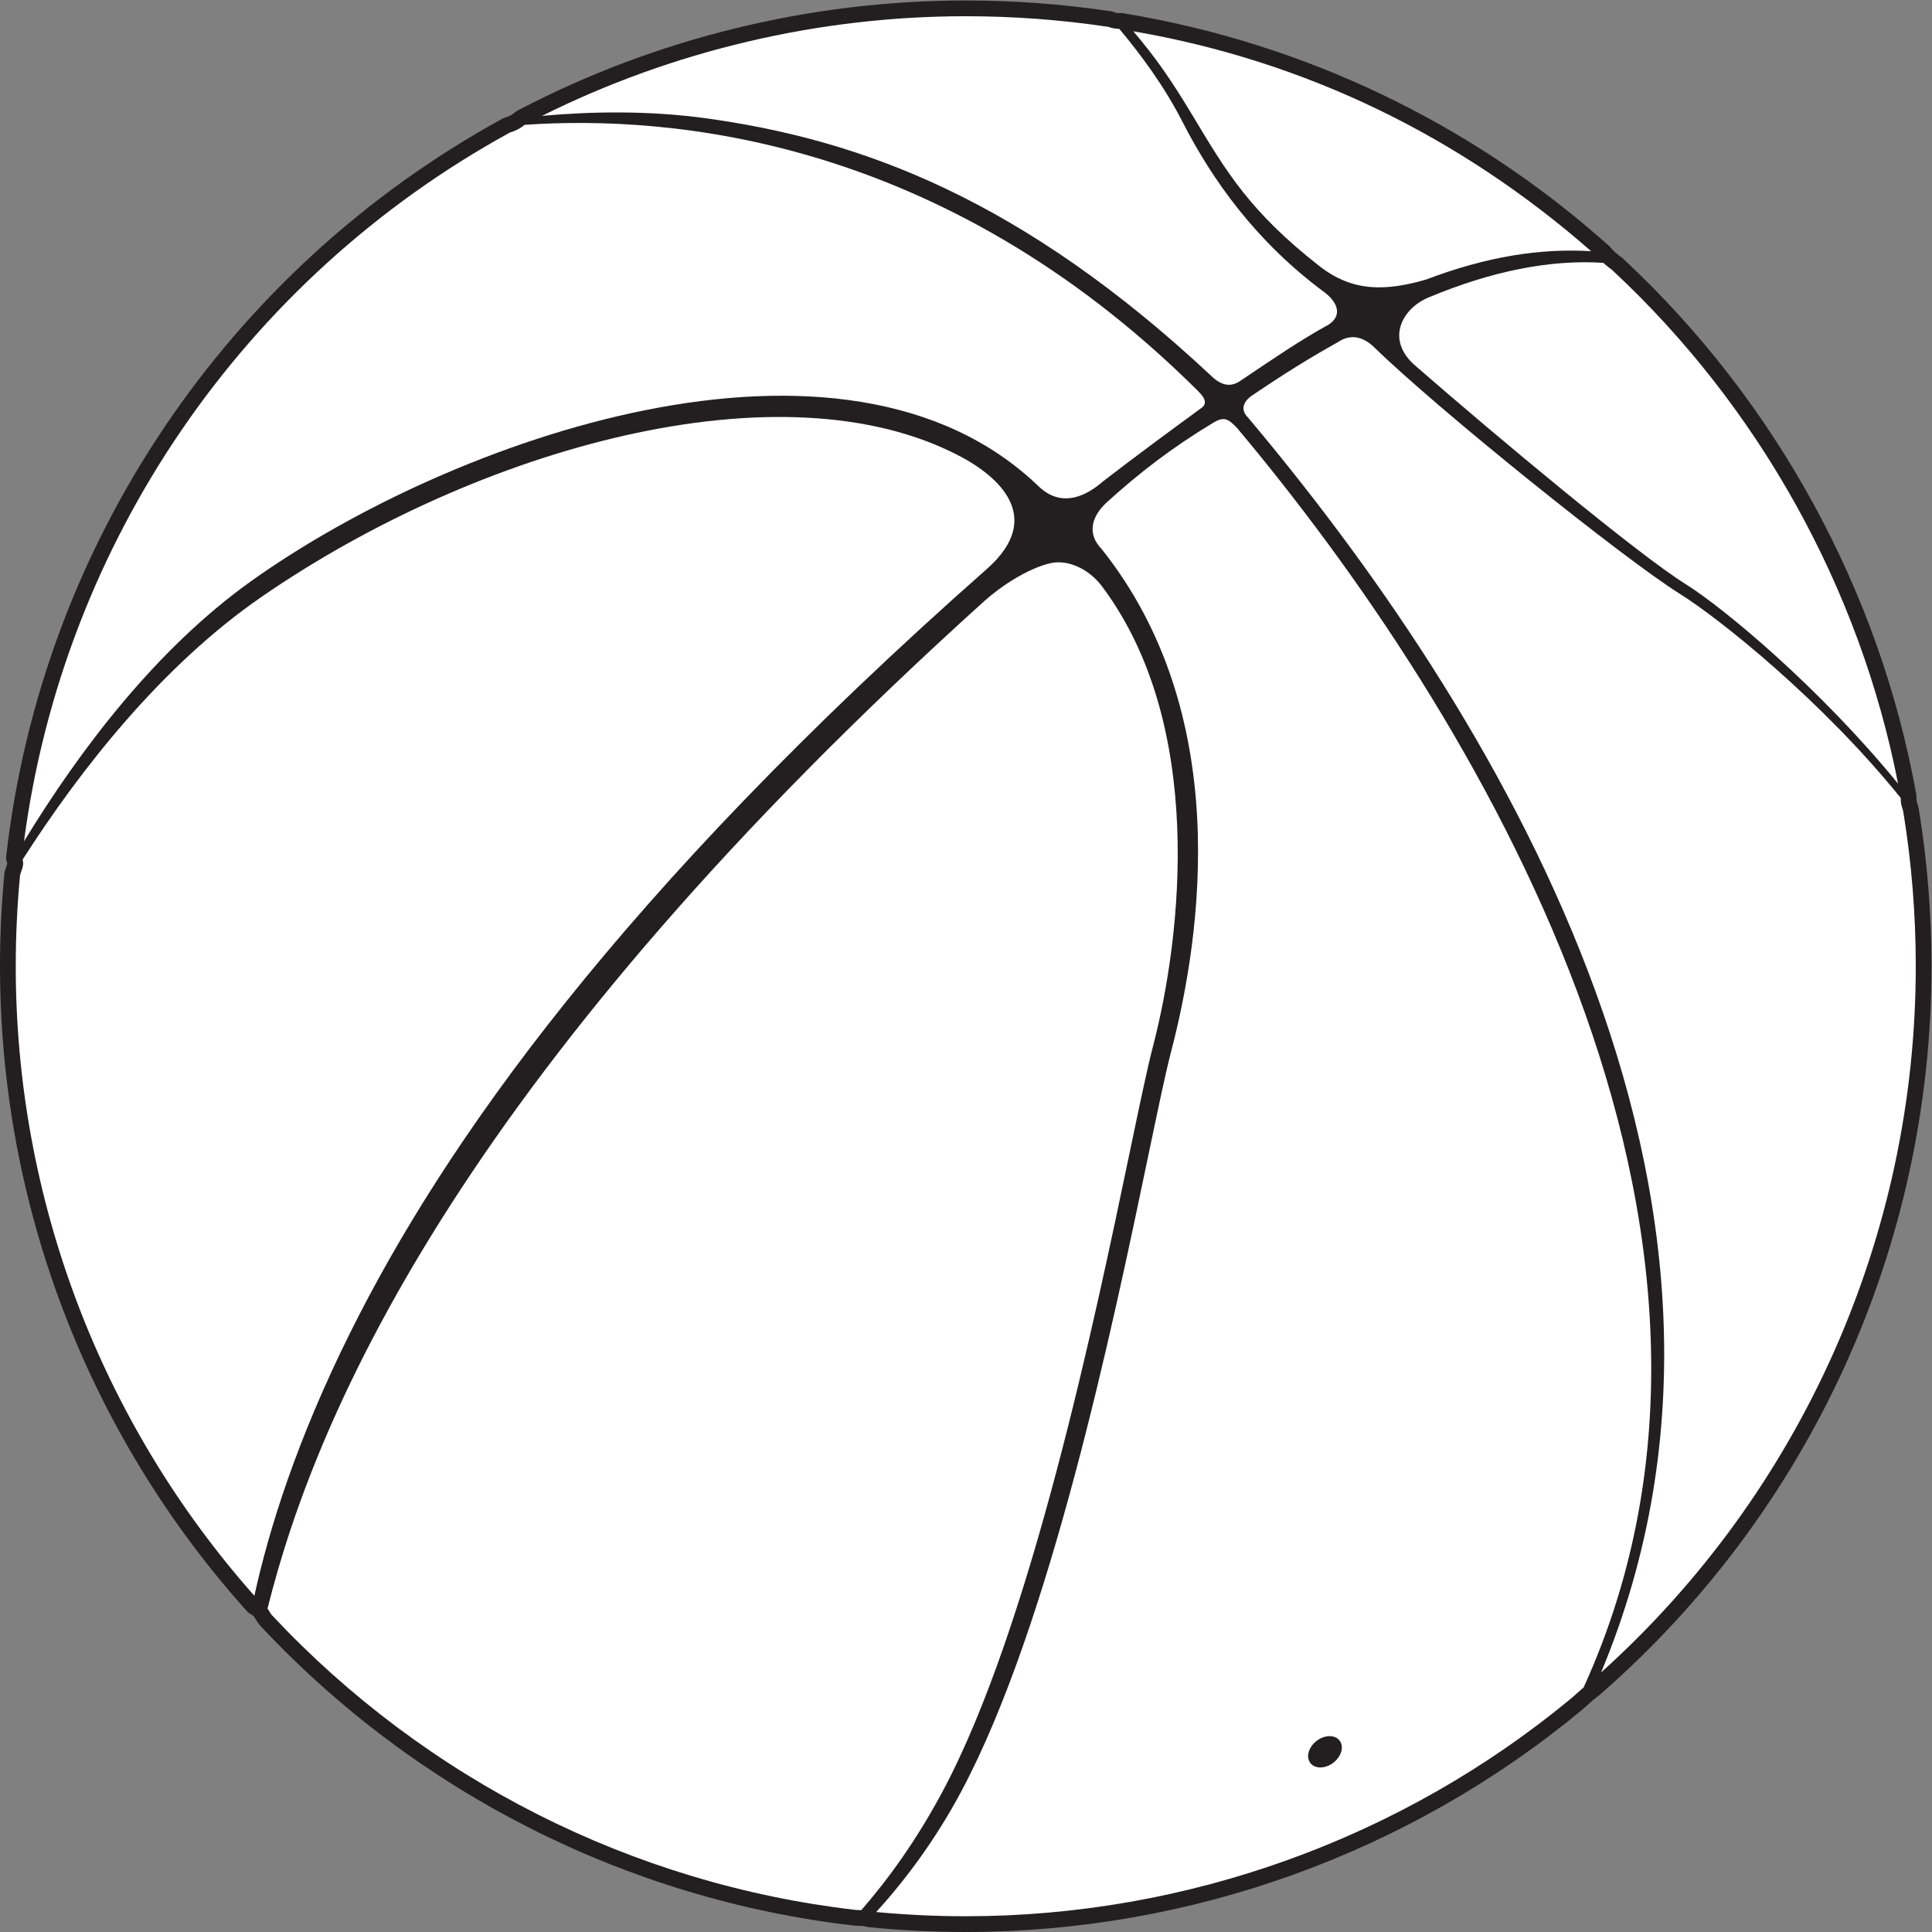 <?xml version="1.0" encoding="UTF-8" standalone="no"?>
<svg
   xmlns:dc="http://purl.org/dc/elements/1.1/"
   xmlns:cc="http://creativecommons.org/ns#"
   xmlns:rdf="http://www.w3.org/1999/02/22-rdf-syntax-ns#"
   xmlns:svg="http://www.w3.org/2000/svg"
   xmlns="http://www.w3.org/2000/svg"
   viewBox="0 0 623.4 623.4"
   height="623.4"
   width="623.4"
   xml:space="preserve"
   id="svg2"
   version="1.1"><rect x="0" y="0" width="623.4" height="623.4" fill="#808080" stroke="none"/><defs
     id="defs6" /><g
     transform="matrix(1.333,0,0,-1.333,0,623.4)"
     id="g10"><g
       transform="scale(0.1)"
       id="g12"><path
         id="path14"
         style="fill:#231f20;fill-opacity:1;fill-rule:nonzero;stroke:none"
         d="m 4644.59,2718.93 c -0.75,4.59 -2.18,8.96 -3.31,12.48 -0.76,2.4 -1.59,5.01 -1.85,6.6 -0.3,1.64 -0.32,3.47 -0.33,5.58 0,3.38 -0.02,7.62 -0.97,12.61 -88.7,491.19 -339.92,950.23 -707.34,1292.51 -0.01,0 -0.01,0.01 -0.05,0.05 0.04,-0.04 -1.06,1.23 -1.06,1.23 -2.04,2.28 -4.23,3.95 -7.51,5.69 -0.95,0.68 -7.82,6.41 -13.37,11.02 -2.07,1.74 -5.37,5.47 -8.03,8.46 -3.92,4.43 -5.84,6.55 -8.18,8.49 -0.13,0.1 -0.29,0.17 -0.43,0.28 -0.13,0.1 -0.23,0.24 -0.35,0.34 -0.05,0.02 -0.1,0.06 -0.14,0.1 l 0.01,-0.01 c -0.41,0.32 -1,0.72 -1.59,1.11 -0.84,0.9 -2.03,2.14 -3.7,3.49 -328.69,291.25 -731.26,483.31 -1163.64,554.96 -0.11,0.03 -0.24,0.06 -0.24,0.06 0.22,-0.06 -1.49,0.43 -1.49,0.43 -4.2,1.05 -6.97,0.72 -9.63,0.4 -1.79,-0.21 -3.93,0.01 -6.58,0.43 -1.61,0.25 -6.04,0.95 -8.42,2.02 -0.11,0.06 -1.59,0.72 -1.59,0.72 -2.1,0.93 -4.36,1.49 -6.64,1.66 l -1.63,0.12 c -0.87,0.05 -1.19,0.07 -1.28,0.07 -113.86,17.02 -230.95,25.67 -347.48,25.67 -376.32,0 -750.31,-91.52 -1081.52,-264.68 0.1,0.04 0.2,0.06 0.29,0.11 -0.96,-0.47 -1.95,-0.98 -3.06,-1.56 -1.07,-0.56 -2.85,-1.62 -3.81,-2.37 l -0.67,-0.54 c -5.84,-4.64 -9.87,-7.36 -11.18,-8.08 -7.19,-3.95 -14.11,-6.03 -15.43,-6.41 -1.41,-0.41 -3.78,-1.26 -5.07,-1.97 l -0.9,-0.49 c -0.23,-0.12 -1.87,-1.03 -1.87,-1.03 C 548.828,4023.11 100.406,3356.16 15.043,2604.39 c -0.922,-7.99 1.363,-14.12 2.59,-17.43 0.035,-0.07 0.066,-0.18 0.098,-0.25 -0.484,-1.94 -1.613,-5.09 -2.359,-7.16 -1.988,-5.57 -4.184,-11.74 -4.789,-18.07 C 3.562,2487.7 0,2412.43 0,2337.73 0,1760.79 211.934,1206.74 596.754,777.637 c 4.707,-5.293 9.676,-8.067 12.957,-9.91 2.316,-1.25 3.16,-1.75 3.543,-2.161 1.543,-1.687 3.969,-5.671 5.922,-8.878 3.105,-5.086 6.609,-10.848 11,-15.563 C 1008.46,336.75 1518.28,79.121 2065.75,15.684 c 4.07,-0.508 8.57,-0.617 13.32,-0.742 3.81,-0.098 7.46,-0.195 9.96,-0.449 1.73,-0.184 3.28,-0.555 5.25,-1.008 3.17,-0.758 6.76,-1.637 11.32,-2.066 C 2182.11,3.848 2260.25,0 2337.77,0 c 543.54,0 1072.97,190.684 1490.78,536.941 4.44,3.704 9.61,8.379 14.58,12.872 0.05,0.05 1.19,1.085 1.19,1.085 4.15,3.758 7.77,7.032 10.91,9.727 2.91,2.441 5.33,4.277 7.55,5.938 3.54,2.695 6.7,5.078 10.55,8.425 509.81,444.482 802.17,1086.972 802.17,1762.742 0,127.83 -10.39,256.07 -30.91,381.2 z m -755.51,1367.18 c 0.06,-0.05 0.13,-0.09 0.19,-0.12 -0.48,0.29 -0.99,0.62 -1.37,0.81 0.43,-0.22 0.8,-0.47 1.18,-0.69 z m -2627.97,326.44 c -0.29,-0.07 -0.58,-0.14 -0.87,-0.23 0.3,0.09 0.58,0.16 0.87,0.23 v 0" /><path
         id="path16"
         style="fill:#ffffff;fill-opacity:1;fill-rule:nonzero;stroke:none"
         d="m 3818.06,578.547 c -5.2,-4.738 -10.01,-9.074 -13.84,-12.258 C 3393.25,225.703 2872.46,38.145 2337.77,38.145 c -72.26,0 -145.09,3.465 -216.73,10.188 71.23,78.516 142.78,174.227 205,290.367 216.66,404.438 368.88,1134.971 453.17,1538.791 23.61,113.09 42.25,202.42 55.6,253.53 75.63,289.94 148.56,819.98 -168.72,1217.34 -33.52,34.57 -26.57,76.37 13.91,113.14 76.68,69.66 156.53,131.44 255.69,191.2 26.71,16.09 36.01,11.44 58.19,-11.33 573.24,-683.07 1343.97,-1940.86 839.49,-3049.405 -0.96,-0.781 -1.85,-1.477 -2.92,-2.395 -3.59,-3.066 -7.49,-6.593 -11.64,-10.351 l -0.75,-0.672 v 0" /><path
         id="path18"
         style="fill:#ffffff;fill-opacity:1;fill-rule:nonzero;stroke:none"
         d="m 3875.56,628.184 c 482.4,1155.116 -280.68,2356.046 -855.28,3038.606 -19.91,19.81 -8.3,40.73 12.81,54.05 74.08,50.21 136.05,88.85 205.84,127.82 33.43,22.62 64.59,9.55 86.52,-11.79 157,-152.86 605.45,-513.08 740.41,-597.42 95.98,-59.97 344.98,-258.6 535.04,-494.31 0.03,-0.53 0.08,-0.9 0.08,-1.49 0.03,-3.28 0.04,-7.41 0.89,-12.17 0.67,-3.93 1.81,-7.63 3.14,-11.73 0.81,-2.63 1.69,-5.36 1.97,-7.04 20.18,-123.02 30.4,-249.21 30.4,-374.98 0,-652.52 -277.28,-1273.38 -761.82,-1709.546 v 0" /><path
         id="path20"
         style="fill:#231f20;fill-opacity:1;fill-rule:nonzero;stroke:none"
         d="m 3246.6,436.484 c -6.05,-20.925 -28.55,-38.015 -50.27,-38.164 -21.7,-0.136 -34.39,16.668 -28.36,37.578 6.07,20.938 28.57,38.04 50.27,38.196 21.68,0.156 34.4,-16.68 28.36,-37.61 v 0" /><path
         id="path22"
         style="fill:#ffffff;fill-opacity:1;fill-rule:nonzero;stroke:none"
         d="m 3902.73,4022.97 c 0.52,-0.59 1,-1.15 1.68,-1.79 354.06,-329.67 598.04,-769.55 690.1,-1241.47 -187.99,230.43 -421.16,424.86 -514.12,482.97 -117.66,73.52 -457.58,357.23 -652.68,527.25 -76.12,63.94 -33.5,140.05 29.86,166.55 153.6,64.24 295.04,92.29 423.69,83.94 1.05,-0.99 2.08,-2.12 3.14,-3 10.58,-8.81 14.95,-12.36 18.33,-14.45 v 0" /><path
         id="path24"
         style="fill:#ffffff;fill-opacity:1;fill-rule:nonzero;stroke:none"
         d="m 3193.55,4032.77 c -166.73,130.74 -223.62,225.73 -304.25,360.13 -55.87,93.14 -92.08,144.53 -145.92,208 415.55,-71.47 789.52,-253.33 1108.18,-532.3 -121.87,7.5 -252.56,-12.69 -399.5,-68.6 -96.38,-27.83 -176.92,-31.2 -258.51,32.77 v 0" /><path
         id="path26"
         style="fill:#ffffff;fill-opacity:1;fill-rule:nonzero;stroke:none"
         d="m 2680.21,4612.05 c 1.06,-0.16 1.85,-0.18 2.56,-0.24 5.61,-2.21 11.28,-3.47 16.19,-4.24 3.01,-0.46 6.6,-0.69 10.38,-0.71 53.96,-64.29 109.96,-140.92 152.29,-223.7 73.33,-143.43 179.42,-291.83 343.82,-413.61 27.91,-20.66 47.79,-53.8 10.87,-78.6 -68.19,-37.06 -140.39,-86.81 -212.29,-135.06 -19.94,-14.3 -42.57,-16.75 -69.86,8.82 -462.44,433.18 -852.12,573.21 -1220.5,624.98 -143.03,20.08 -283.56,17.12 -401.63,6.53 316.22,157.75 669.86,241.17 1025.73,241.17 114.68,0 229.9,-8.52 342.44,-25.34 v 0" /><path
         id="path28"
         style="fill:#ffffff;fill-opacity:1;fill-rule:nonzero;stroke:none"
         d="m 1232.89,4355.06 c -0.11,-0.06 0.05,0.03 1.11,0.62 4.13,1.23 12.78,4.12 22.17,9.29 4.36,2.39 9.71,6.39 13.72,9.49 353.59,24.58 1008.68,-31.36 1621.99,-636.28 9.14,-9.8 38.49,-32.85 17.07,-48.48 -85.95,-62.73 -162.13,-119.13 -238.81,-178.2 -51.51,-44.98 -107.24,-58.92 -155.93,-12.09 C 2041.54,3953.9 1090.48,3614.66 607.438,3269.63 377.262,3105.22 192.398,2860.37 58.109,2640.14 153.238,3363.19 589.867,4002.15 1232.89,4355.06 v 0" /><path
         id="path30"
         style="fill:#ffffff;fill-opacity:1;fill-rule:nonzero;stroke:none"
         d="m 38.121,2337.73 c 0,73.4 3.496,147.46 10.402,220.1 0.16,1.62 1.703,5.96 2.727,8.81 1.879,5.24 4,11.17 4.629,17.2 0.512,4.94 -0.227,8.96 -1.133,12.14 139.164,217.07 335.66,468.73 579.231,636.5 521.753,359.43 1260.153,568.42 1692.063,338.54 85.42,-45.47 206.77,-144.5 62.69,-271.68 C 1497.08,2512.15 1073.01,1902.83 848.762,1452.94 718.945,1192.51 651.176,975.547 615.719,813.801 243.203,1234.43 38.121,1774.96 38.121,2337.73 v 0" /><path
         id="path32"
         style="fill:#ffffff;fill-opacity:1;fill-rule:nonzero;stroke:none"
         d="m 658.051,767.129 c -1.688,1.809 -4.246,5.976 -6.301,9.348 -1.34,2.214 -2.707,4.39 -4.137,6.55 121.153,486.793 484.837,1310.213 1735.027,2438.633 40.05,36.14 105.25,78.87 159.35,91.6 43.38,10.2 94.44,-14.47 125.4,-55.72 250.79,-334.38 193.91,-844.11 123.22,-1115 -13.62,-52.2 -32.37,-142.01 -56.09,-255.71 C 2650.69,1485.27 2494.67,737.805 2281.12,339.148 2218.2,221.699 2150.06,127.727 2084.86,52.82 c -1.51,0.07 -2.93,0.199 -4.43,0.246 -3.27,0.047 -7.52,0.148 -10.27,0.48 C 1531.63,115.969 1030.14,369.387 658.051,767.129 v 0" /></g></g></svg>